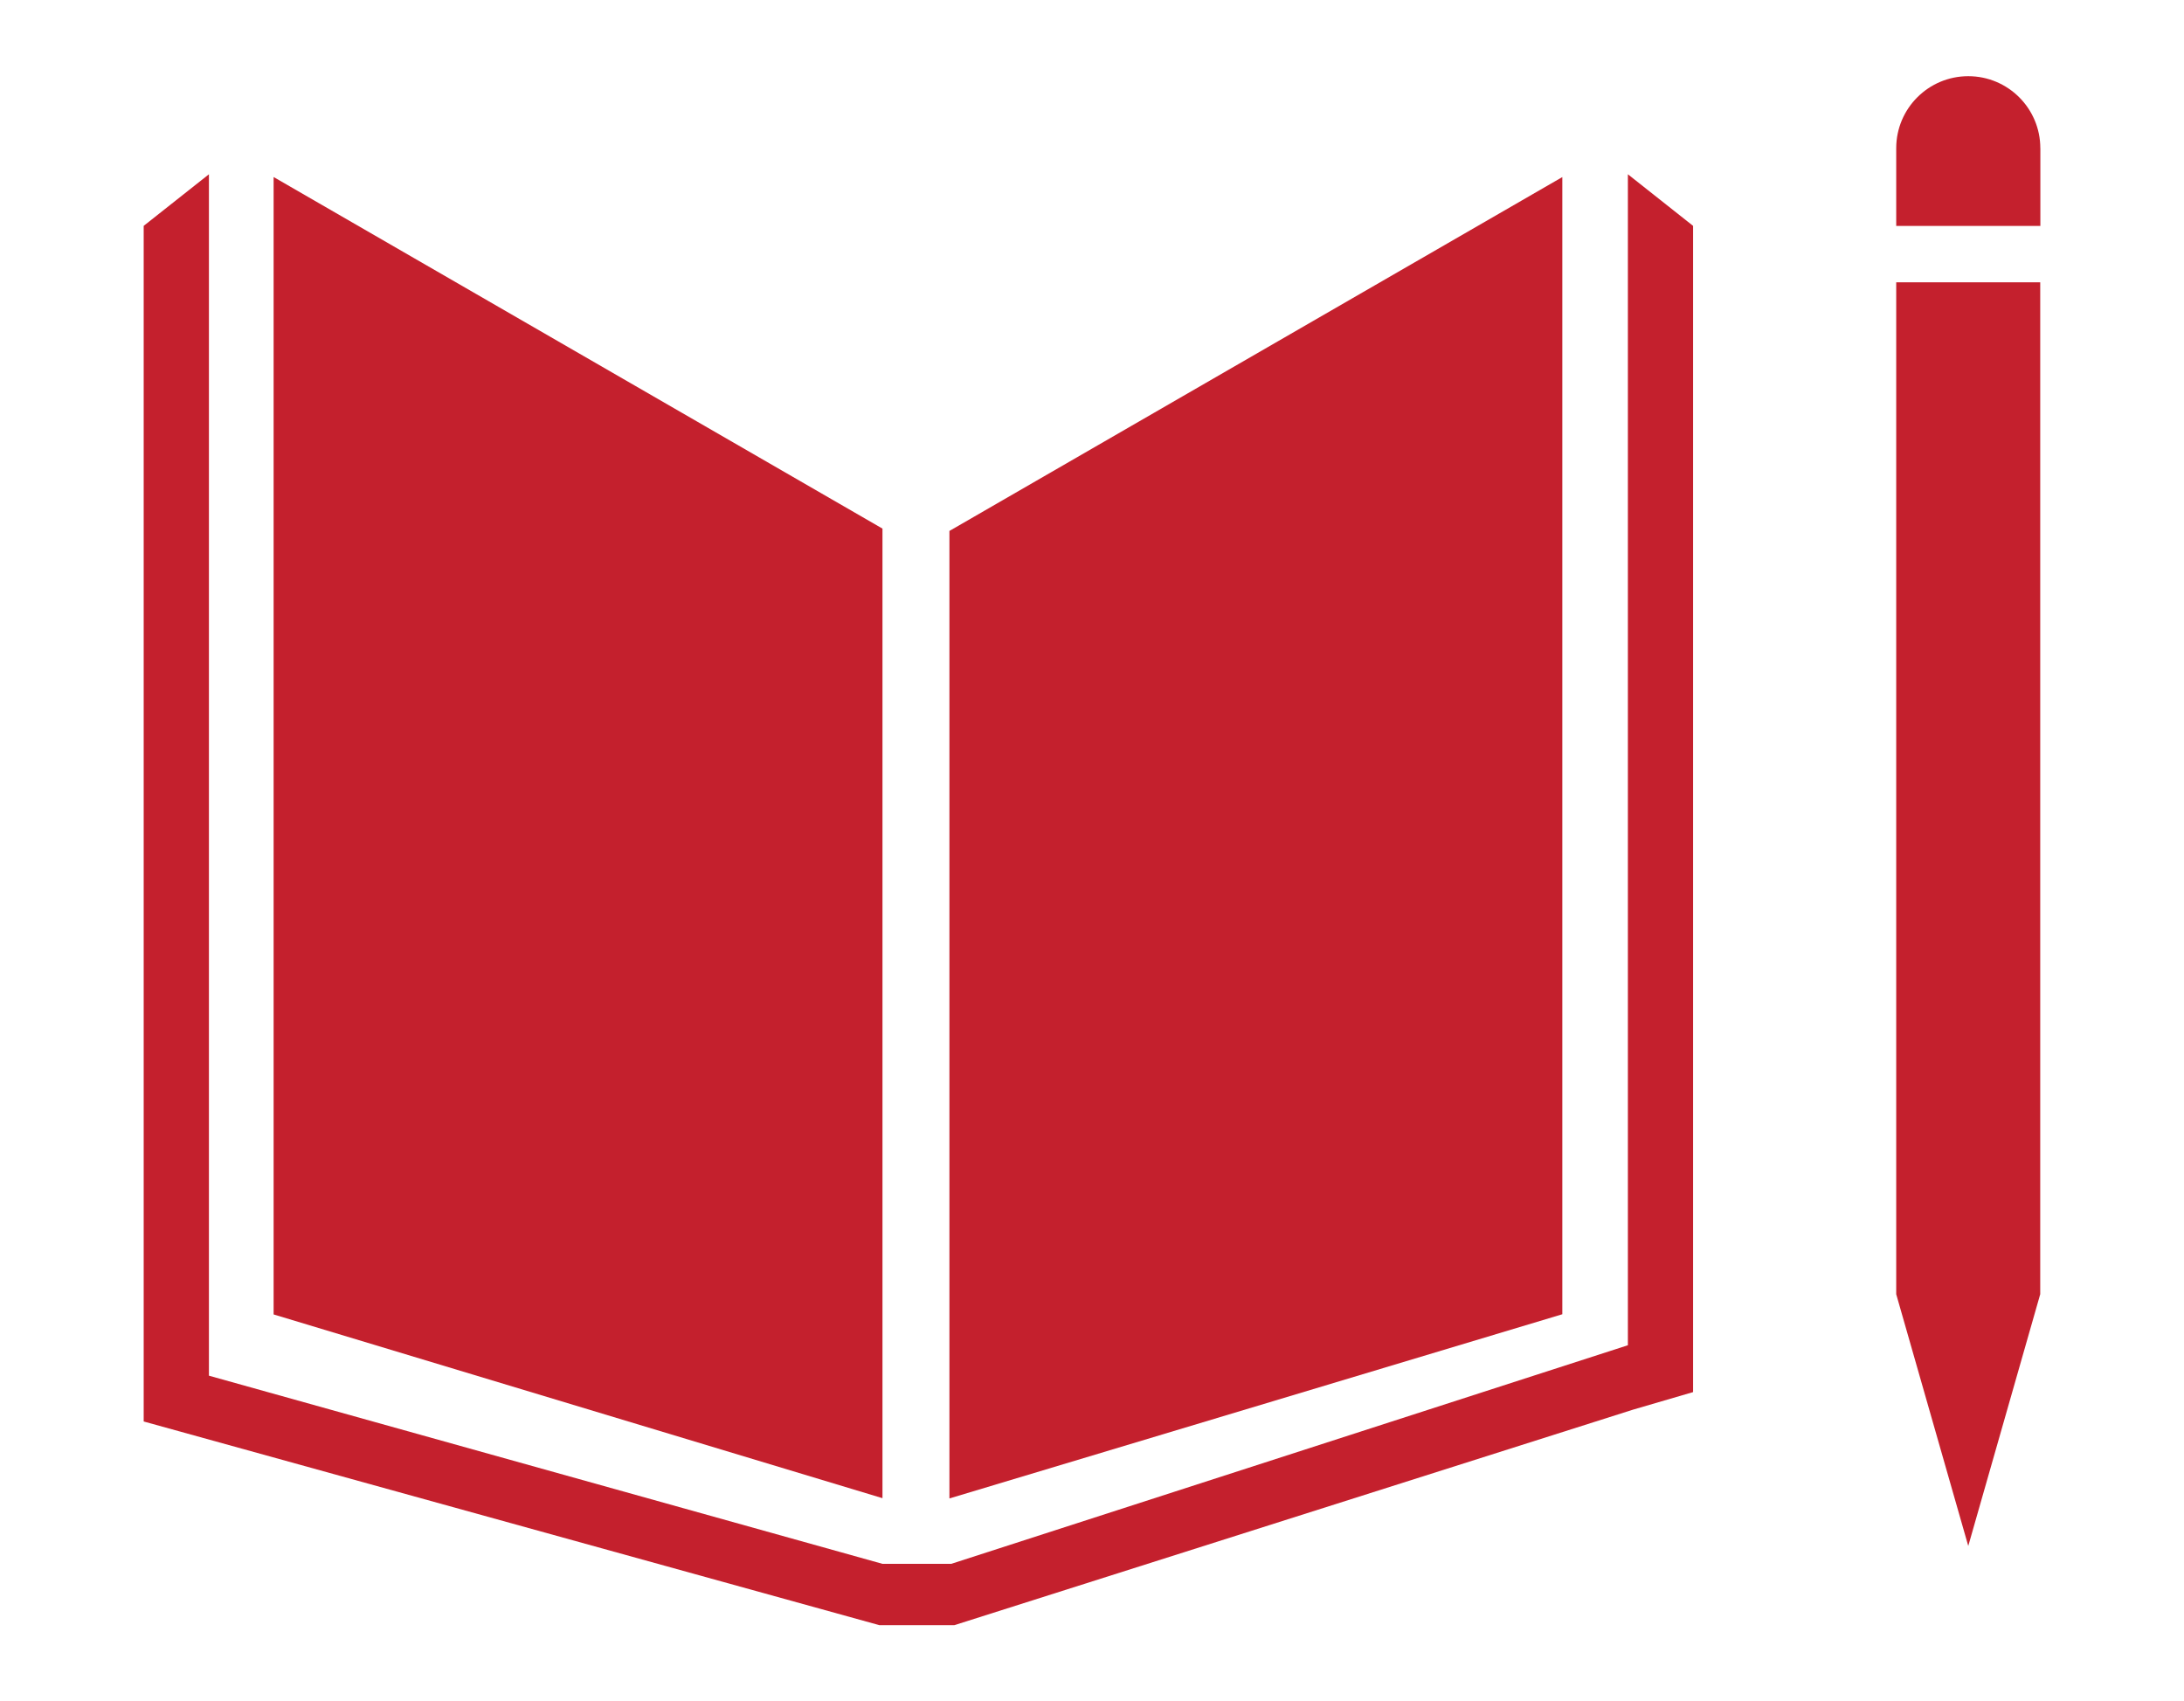 <?xml version="1.0" encoding="utf-8"?>
<!-- Generator: Adobe Illustrator 16.0.0, SVG Export Plug-In . SVG Version: 6.00 Build 0)  -->
<!DOCTYPE svg PUBLIC "-//W3C//DTD SVG 1.1//EN" "http://www.w3.org/Graphics/SVG/1.1/DTD/svg11.dtd">
<svg version="1.1" xmlns="http://www.w3.org/2000/svg" xmlns:xlink="http://www.w3.org/1999/xlink" x="0px" y="0px" width="47.5px"
	 height="37px" viewBox="0 0 47.5 37" enable-background="new 0 0 47.5 37" xml:space="preserve">
<g id="Layer_1" display="none">
	<g display="inline">
		<defs>
			<rect id="SVGID_1_" x="7.197" y="1.53" width="33.605" height="33.939"/>
		</defs>
		<clipPath id="SVGID_2_">
			<use xlink:href="#SVGID_1_"  overflow="visible"/>
		</clipPath>
		<path clip-path="url(#SVGID_2_)" fill="#F16A2C" d="M40.533,20.382l-7.866-4.539V6.761c0-0.19-0.101-0.368-0.267-0.465
			l-8.133-4.695c-0.166-0.095-0.371-0.095-0.537,0l-8.133,4.695C15.431,6.393,15.33,6.57,15.33,6.761v9.082l-7.866,4.539
			c-0.166,0.096-0.267,0.273-0.267,0.465v9.393c0,0.191,0.101,0.368,0.267,0.465l8.133,4.694c0.084,0.048,0.176,0.071,0.27,0.071
			c0.091,0,0.183-0.023,0.267-0.071l7.865-4.54l7.864,4.54c0.082,0.048,0.176,0.071,0.267,0.071c0.095,0,0.187-0.023,0.271-0.071
			l8.133-4.694c0.166-0.096,0.27-0.273,0.27-0.465v-9.393C40.802,20.655,40.699,20.478,40.533,20.382 M23.461,29.31l-6.522-3.767
			l6.522-3.767V29.31z M31.058,16.153l-6.523,3.764v-7.531L31.058,16.153z M23.461,19.918l-6.522-3.765l6.522-3.768V19.918z
			 M25.072,20.847l7.058-4.073l7.062,4.073l-7.062,4.077L25.072,20.847z M31.595,15.223l-6.523-3.767l6.523-3.765V15.223z
			 M22.925,11.456l-6.523,3.768V7.691L22.925,11.456z M15.33,34.005L8.269,29.93v-8.153l7.061,4.076V34.005z M16.402,34.005v-7.532
			l6.523,3.767L16.402,34.005z M39.728,29.93l-7.062,4.075v-8.152l7.062-4.076V29.93z"/>
	</g>
</g>
<g id="Layer_2" display="none">
	<g display="inline">
		<defs>
			<rect id="SVGID_3_" x="6.5" y="5.423" width="35" height="26.154"/>
		</defs>
		<clipPath id="SVGID_4_">
			<use xlink:href="#SVGID_3_"  overflow="visible"/>
		</clipPath>
		<path clip-path="url(#SVGID_4_)" fill="#F89C29" d="M6.73,24.333H6.81h7.675c0.103,0,0.189-0.084,0.189-0.188l-0.05-0.124
			l-0.011-0.014l-3.857-4.992l-0.038-0.042l-0.141-0.06l-0.123,0.049l-0.023,0.027l-0.036,0.041L6.63,23.967l-0.059,0.071
			l-0.032,0.106C6.539,24.249,6.625,24.333,6.73,24.333"/>
		<path clip-path="url(#SVGID_4_)" fill="#F89C29" d="M14.46,25.04H6.691c-0.105,0-0.192,0.083-0.192,0.188v6.078
			c0,0.106,0.086,0.194,0.192,0.194h2.5v-3.824c0-0.106,0.084-0.193,0.189-0.193h2.322c0.104,0,0.189,0.087,0.189,0.193v3.824h2.568
			c0.105,0,0.19-0.088,0.19-0.194v-6.078C14.65,25.123,14.566,25.04,14.46,25.04"/>
		<path clip-path="url(#SVGID_4_)" fill="#F89C29" d="M41.312,23.446h-7.689c-0.104,0-0.188,0.082-0.188,0.185v7.765
			c0,0.101,0.084,0.182,0.188,0.182h7.689c0.104,0,0.188-0.081,0.188-0.182v-7.765C41.5,23.528,41.417,23.446,41.312,23.446
			 M37.106,28.516c0,0.103-0.086,0.186-0.19,0.186h-2.298c-0.104,0-0.188-0.083-0.188-0.186v-1.395c0-0.102,0.084-0.186,0.188-0.186
			h2.298c0.104,0,0.19,0.084,0.19,0.186V28.516z M37.106,25.937c0,0.101-0.086,0.183-0.19,0.183h-2.298
			c-0.104,0-0.188-0.082-0.188-0.183v-1.399c0-0.102,0.084-0.18,0.188-0.18h2.298c0.104,0,0.19,0.078,0.19,0.18V25.937z
			 M40.616,28.516c0,0.103-0.085,0.186-0.188,0.186h-2.295c-0.104,0-0.192-0.083-0.192-0.186v-1.395
			c0-0.102,0.088-0.186,0.192-0.186h2.295c0.104,0,0.188,0.084,0.188,0.186V28.516z M40.616,25.937c0,0.101-0.085,0.183-0.188,0.183
			h-2.295c-0.104,0-0.192-0.082-0.192-0.183v-1.399c0-0.102,0.088-0.18,0.192-0.18h2.295c0.104,0,0.188,0.078,0.188,0.18V25.937z"/>
		<path clip-path="url(#SVGID_4_)" fill="#F89C29" d="M23.437,5.423H15.91c-0.099,0-0.183,0.081-0.183,0.185v25.72
			c0,0.102,0.083,0.183,0.183,0.183h7.526c0.101,0,0.184-0.081,0.184-0.183V5.607C23.621,5.504,23.538,5.423,23.437,5.423
			 M18.96,28.58l-0.099,0.098h-1.723l-0.1-0.098v-1.922l0.1-0.098h1.723l0.099,0.098V28.58z M18.96,24.169l-0.099,0.099h-1.723
			l-0.1-0.099v-1.92l0.1-0.098h1.723l0.099,0.098V24.169z M18.96,19.761l-0.099,0.099h-1.723l-0.1-0.099v-1.92l0.1-0.101h1.723
			l0.099,0.101V19.761z M18.96,15.351l-0.099,0.099h-1.723l-0.1-0.099v-1.92l0.1-0.1h1.723l0.099,0.1V15.351z M18.96,10.941
			l-0.099,0.099h-1.723l-0.1-0.099V9.021l0.1-0.099h1.723l0.099,0.099V10.941z M22.338,28.58l-0.098,0.098h-1.723l-0.099-0.098
			v-1.922l0.099-0.098h1.723l0.098,0.098V28.58z M22.338,24.169l-0.098,0.099h-1.723l-0.099-0.099v-1.92l0.099-0.098h1.723
			l0.098,0.098V24.169z M22.338,19.761l-0.098,0.099h-1.723l-0.099-0.099v-1.92l0.099-0.101h1.723l0.098,0.101V19.761z
			 M22.338,15.351l-0.098,0.099h-1.723l-0.099-0.099v-1.92l0.099-0.1h1.723l0.098,0.1V15.351z M22.338,10.941L22.24,11.04h-1.723
			l-0.099-0.099V9.021l0.099-0.099h1.723l0.098,0.099V10.941z"/>
		<path clip-path="url(#SVGID_4_)" fill="#F89C29" d="M41.491,22.665c0,0.089-0.069,0.157-0.153,0.157h-7.742
			c-0.081,0-0.151-0.068-0.151-0.157v-1.55c0-0.082,0.07-0.151,0.151-0.151h7.742c0.084,0,0.153,0.069,0.153,0.151V22.665z"/>
		<path clip-path="url(#SVGID_4_)" fill="#F89C29" d="M32.527,10.279c-0.028-0.082-0.1-0.145-0.19-0.145l-0.106,0.036l-0.012,0.01
			l-0.066,0.081l-7.396,9.383l-0.034,0.043l-0.063,0.148v0.015v11.516c0,0.101,0.081,0.18,0.182,0.18h7.521
			c0.102,0,0.184-0.079,0.184-0.18V10.357L32.527,10.279z M29.415,15.375l0.05-0.066c0.506-0.649,1.357-1.699,1.773-2.209
			l0.059-0.064l0.164-0.08c0.103,0,0.184,0.075,0.204,0.172v0.084v0.068v2.222c0,0.117-0.092,0.206-0.202,0.212l-0.013,0.002
			l-0.009-0.002h-1.754h-0.095l-0.006,0.002l-0.011-0.002c-0.115-0.006-0.204-0.095-0.204-0.212L29.415,15.375z M28.244,28.515
			c0,0.102-0.086,0.186-0.188,0.186h-2.24c-0.101,0-0.187-0.084-0.187-0.186V27.11c0-0.103,0.086-0.183,0.187-0.183h2.24
			c0.102,0,0.188,0.08,0.188,0.183V28.515z M28.244,25.922c0,0.102-0.086,0.184-0.188,0.184h-2.24c-0.101,0-0.187-0.082-0.187-0.184
			v-1.405c0-0.103,0.086-0.185,0.187-0.185h2.24c0.102,0,0.188,0.082,0.188,0.185V25.922z M28.244,23.327
			c0,0.102-0.086,0.182-0.188,0.182h-2.24c-0.101,0-0.187-0.08-0.187-0.182v-1.405c0-0.101,0.086-0.186,0.187-0.186h2.24
			c0.102,0,0.188,0.085,0.188,0.186V23.327z M28.25,17.643v0.066v3.027c0,0.102-0.086,0.182-0.185,0.182h-2.24
			c-0.104,0-0.189-0.08-0.189-0.182v-0.374v-0.016l0.019-0.069l0.005-0.021l0.021-0.026l0.018-0.03
			c0.29-0.412,1.582-2.003,2.126-2.669l0.056-0.064l0.165-0.08c0.104,0,0.182,0.076,0.206,0.172V17.643z M31.672,28.515
			c0,0.102-0.085,0.186-0.187,0.186h-2.24c-0.102,0-0.187-0.084-0.187-0.186V27.11c0-0.103,0.085-0.183,0.187-0.183h2.24
			c0.102,0,0.187,0.08,0.187,0.183V28.515z M31.672,25.922c0,0.102-0.085,0.184-0.187,0.184h-2.24c-0.102,0-0.187-0.082-0.187-0.184
			v-1.405c0-0.103,0.085-0.185,0.187-0.185h2.24c0.102,0,0.187,0.082,0.187,0.185V25.922z M31.672,23.327
			c0,0.102-0.085,0.182-0.187,0.182h-2.24c-0.102,0-0.187-0.08-0.187-0.182v-1.405c0-0.101,0.085-0.186,0.187-0.186h2.24
			c0.102,0,0.187,0.085,0.187,0.186V23.327z M31.672,20.733c0,0.101-0.085,0.182-0.187,0.182h-2.24
			c-0.102,0-0.187-0.081-0.187-0.182V19.33c0-0.103,0.085-0.187,0.187-0.187h2.24c0.102,0,0.187,0.084,0.187,0.187V20.733z
			 M31.672,18.138c0,0.101-0.085,0.184-0.187,0.184h-2.24c-0.102,0-0.187-0.083-0.187-0.184v-1.404c0-0.103,0.085-0.185,0.187-0.185
			h2.24c0.102,0,0.187,0.082,0.187,0.185V18.138z"/>
	</g>
</g>
<g id="Layer_3" display="none">
	<g display="inline">
		<defs>
			<rect id="SVGID_5_" x="1.44" y="7.124" width="44.619" height="22.752"/>
		</defs>
		<clipPath id="SVGID_6_">
			<use xlink:href="#SVGID_5_"  overflow="visible"/>
		</clipPath>
		<path clip-path="url(#SVGID_6_)" fill="#BE8B2C" d="M42.18,9.485c-2.699-2.131-5.935-2.361-7.199-2.361
			c-0.668,0-1.287,0.059-1.739,0.168l-0.177,0.041c-1.709,0.403-4.571,1.079-7.901,5.211l-0.097,0.122l-0.082,0.25l0.058,0.218
			l0.075,0.124c0.55,0.919,1.007,1.718,1.371,2.396c0.128,0.252,0.477,0.334,0.711,0.101l0.063-0.088
			c2.877-3.979,5.131-4.508,6.623-4.859l0.184-0.044c0.205-0.05,0.539-0.078,0.914-0.078c0.693,0,3.104,0.115,4.984,1.601
			c1.674,1.32,2.521,3.429,2.521,6.268c0,4.759-2.303,6.616-4.234,7.333c-0.736,0.276-1.531,0.415-2.361,0.415
			c-1.988,0-3.521-0.796-3.541-0.806l-0.137-0.068c-1.662-0.72-4.143-2.224-6.488-6.934C20.918,8.839,16.881,7.924,14.206,7.318
			l-0.141-0.031c-0.203-0.046-0.78-0.155-1.723-0.155c-1.549,0-4.527,0.305-7.08,2.343c-1.744,1.39-3.822,4.091-3.822,9.062
			c0,3.027,0.625,5.028,2.223,7.132c0.301,0.41,3.088,4.008,8.438,4.008c0.791,0,1.613-0.081,2.441-0.24
			c0.977-0.186,2.484-0.669,4.168-1.903l1.406,1.269c0.156,0.145,0.43,0.128,0.57-0.026c0.068-0.072,0.105-0.171,0.102-0.268
			l1.088-6.702l0.002-0.077c-0.002-0.114-0.053-0.223-0.131-0.292c-0.072-0.067-0.164-0.104-0.283-0.104h-0.002l-6.525,1.803
			l-0.123,0.021l-0.207,0.12c-0.074,0.081-0.112,0.186-0.107,0.295c0.006,0.107,0.055,0.208,0.135,0.277l1.352,1.224
			c-0.711,0.436-1.422,0.724-2.111,0.857c-0.589,0.113-1.172,0.169-1.732,0.169c-3.695,0-5.516-2.426-5.59-2.527l-0.037-0.052
			c-1.125-1.477-1.504-2.733-1.504-4.983c0-2.85,0.834-4.96,2.479-6.274c1.83-1.459,4.184-1.572,4.861-1.572
			c0.371,0,0.709,0.027,0.926,0.077l0.143,0.032c2.137,0.484,5.059,1.145,9.111,9.287c2.141,4.297,4.826,7.109,8.199,8.59
			c0.392,0.201,2.484,1.199,5.168,1.199c1.252,0,2.465-0.215,3.604-0.64c1.972-0.735,6.558-3.249,6.558-10.681
			C46.059,13.589,43.95,10.882,42.18,9.485"/>
	</g>
</g>
<g id="Layer_4">
	<g>
		<polygon fill="#C4202D" points="19.193,11.496 5.951,3.85 5.951,28.586 19.193,32.582 		"/>
		<polygon fill="#C4202D" points="20.649,11.547 20.649,32.588 33.979,28.582 33.979,3.851 		"/>
		<g>
			<defs>
				<rect id="SVGID_7_" x="3.125" y="1.656" width="41.251" height="33.688"/>
			</defs>
			<clipPath id="SVGID_8_">
				<use xlink:href="#SVGID_7_"  overflow="visible"/>
			</clipPath>
			<path clip-path="url(#SVGID_8_)" fill="#C4202D" d="M44.375,3.223c0-0.865-0.702-1.566-1.567-1.566s-1.567,0.701-1.567,1.566
				v1.69h3.135V3.223z"/>
			<polygon clip-path="url(#SVGID_8_)" fill="#C4202D" points="41.631,28.146 41.241,28.146 42.808,33.621 44.373,28.146 
				43.985,28.146 44.373,28.146 44.373,6.139 43.985,6.139 43.595,6.139 43.183,6.139 42.403,6.139 42.019,6.139 41.631,6.139 
				41.241,6.139 41.241,28.146 			"/>
			<polygon clip-path="url(#SVGID_8_)" fill="#C4202D" points="36.823,4.912 35.405,3.79 35.405,29.256 20.689,34.01 20.008,34.01 
				19.874,34.01 19.193,34.01 4.544,29.918 4.544,3.79 3.125,4.912 3.125,30.914 19.126,35.344 19.874,35.344 20.008,35.344 
				20.756,35.344 35.52,30.656 36.823,30.275 			"/>
		</g>
	</g>
</g>
<g id="Layer_5" display="none">
	<g display="inline">
		<defs>
			<rect id="SVGID_9_" x="0.907" y="6.854" width="45.685" height="23.293"/>
		</defs>
		<clipPath id="SVGID_10_">
			<use xlink:href="#SVGID_9_"  overflow="visible"/>
		</clipPath>
		<path clip-path="url(#SVGID_10_)" fill="#407F44" d="M46.416,18.245C44.79,15.963,37.43,6.854,23.75,6.854
			c-13.681,0-21.037,9.109-22.667,11.392c-0.069,0.097-0.126,0.182-0.176,0.253c0.05,0.073,0.107,0.159,0.176,0.257
			c1.629,2.28,8.986,11.392,22.667,11.392c13.68,0,21.04-9.111,22.666-11.392c0.071-0.098,0.13-0.184,0.177-0.257
			C46.545,18.427,46.487,18.342,46.416,18.245 M16.122,12.614c0.122-0.183,0.532-0.698,0.583-0.764
			c0.103-0.136,0.313-0.162,0.46-0.189c0.144-0.028,0.337,0.054,0.361,0.163c0.025,0.109-0.057,0.532-0.128,0.605
			c-0.201,0.208-0.722,0.503-1.01,0.457C16.166,12.852,16.079,12.68,16.122,12.614 M15.632,13.585l0.049-0.058
			c0.172-0.195,0.514-0.237,0.751-0.275c0.237-0.04,0.553,0.08,0.592,0.237c0.04,0.156-0.596,0.445-0.71,0.553
			c-0.331,0.302-0.844,0.92-1.147,0.987c-0.098,0.021-0.178,0.007-0.246-0.026C15.12,14.51,15.357,14.033,15.632,13.585
			 M20.753,24.088c-0.187,0.729-0.403,0.991-0.587,1.221c-0.185,0.232-0.866,0.529-1.3,0.497c-0.433-0.032-0.494-1.188-0.494-1.785
			c0-0.204-0.29,0.405-0.441-0.833c-0.098-0.792-0.607,0.083-0.641-0.446c-0.037-0.526-0.292-0.422-0.558-0.752
			c-0.266-0.329-0.599,0.033-0.97,0.198c-0.371,0.166-0.217,0.252-0.744,0.086l-0.033-0.013c-0.484-1.14-0.75-2.394-0.75-3.709
			c0-0.321,0.019-0.638,0.047-0.951l0.058-0.088c0.505-0.597,0.494-0.735,0.494-0.735l0.558-0.193c0,0,0.889,0.136,1.56,0.389
			c0.553,0.207,1.423,0.676,1.929,0.471c0.366-0.152,0.652-0.351,0.618-0.657c-0.042-0.382-0.342-0.471-0.708-0.214
			c-0.135,0.095-0.421-0.576-0.645-0.542c-0.225,0.033,0.278,0.788,0.086,0.82s-0.574-0.787-0.639-0.92
			c-0.066-0.132-0.361-0.461-0.627-0.21c-0.562,0.533-1.475,0.502-1.658,0.639c-0.558,0.418-0.706-0.137-0.693-0.475l0.07-0.231
			c0.182-0.201,0.836-0.269,1.06-0.118c0.249,0.164,0.425-0.042,0.52-0.143c0.098-0.098,0.063-0.255,0.001-0.388
			c-0.062-0.132,0.125-0.229,0.251-0.263c0.128-0.034,0.552-0.331,0.722-0.431c0.171-0.099,1.053-0.205,1.448-0.009
			c0.395,0.199,0.758,0.037,0.951-0.192c0.244-0.287,0.554-0.508,0.69-0.575c0.139-0.063-0.338-0.511-0.733-0.023
			c-0.394,0.483-0.594,0.528-0.78,0.528c-0.184,0-1.285-0.274-1.419-0.622c-0.135-0.347,0.343-0.607,0.75-0.804
			c0.406-0.193,1.518-0.19,1.8-0.256c0.578-0.126,1.316-0.416,1.688-0.163c0.37,0.248-1.553,0.687-0.921,1.028
			c0.225,0.123,1.242-0.586,1.59-0.767c0.819-0.423-0.795-0.563-0.585-1.422c0.237-0.972-1.979-0.595-3.084-0.513
			c1.482-0.95,3.241-1.503,5.131-1.503c4.496,0,8.262,3.116,9.267,7.303c0.007,0.208-0.025,0.356-0.048,0.441
			c-0.086,0.344-0.736,0.64-1.115,0.087c-0.097-0.141-0.505-0.526-0.49,0.135c0.013,0.659,0.642,0.728,0.032,1.123
			c-0.608,0.397-0.722,0.302-1.002,0.4c-0.281,0.101-0.553,0.781-0.486,1.145c0.068,0.363,0.937,1.357,0.293,1.316
			c-0.151-0.011-1.29-0.788-1.479-1.289c-0.198-0.526-0.415-1.041-0.568-1.438c-0.155-0.396-0.558-0.496-0.898-0.264
			c-0.337,0.231,0.095,0.463-0.147,0.959c-0.244,0.496-0.418,0.938-0.776,0.528c-0.93-1.064-2.282-0.539-2.493-1.725
			c-0.115-0.644-0.669-0.582-1.13-0.946c-0.466-0.361-0.726-0.558-0.804-0.296c-0.069,0.229,1.457,1.438,1.566,1.748
			c0.162,0.461-0.458,0.867-0.909,0.977c-0.453,0.107-0.652-0.255-1.094-0.718c-0.445-0.461-0.64-0.791-0.669-0.429
			c-0.045,0.525,0.421,1.295,0.873,1.582c0.388,0.244,0.818,0.354,0.693,0.752c-0.126,0.397-0.002,0.172-0.434,0.6
			c-0.434,0.43-0.516,0.567-0.483,1.161c0.031,0.595-0.124,0.629-0.216,1.124C21.153,23.79,20.938,23.361,20.753,24.088
			 M30.974,20.287c0.32-0.024,0.802,0.419,0.614,0.59c-0.188,0.168-0.669,0.105-0.91-0.083C30.44,20.608,30.83,20.3,30.974,20.287
			 M30.569,19.995c-0.102-0.039-0.193-0.136-0.271-0.37c-0.076-0.233,0.12-0.367,0.312-0.273c0.195,0.1,0.448,0.392,0.448,0.547
			S30.675,20.036,30.569,19.995 M26.363,19.978c-0.188,0.168-0.669,0.107-0.91-0.081c-0.24-0.187,0.151-0.496,0.296-0.507
			C26.069,19.36,26.55,19.809,26.363,19.978 M22.471,21.871c-0.13,0.214-0.488,1.817-0.729,1.63
			c-0.243-0.187,0.097-1.858,0.166-1.985C22.286,20.826,23.1,20.859,22.471,21.871 M23.767,28.082c-0.931,0-1.828-0.136-2.677-0.383
			c-0.124-0.102-0.193-0.267-0.117-0.467c0.295-0.769,1.174-1.07,1.866-1.137c1.546-0.15,3.576,1.004,3.898,0.817
			c0.324-0.186,0.979-1.035,1.938-0.999c0.652,0.024,0.649,0.135,0.867,0.218C27.941,27.354,25.94,28.082,23.767,28.082
			 M30.489,25.309c-0.097-0.027-0.193-0.059-0.301-0.111c-0.52-0.264-0.457,0.159-0.713,0.064c-0.257-0.095,0.288-0.688-0.48-0.187
			c-0.764,0.5-0.558-0.077-0.892-0.925c-0.337-0.849,0.385-1.817,0.986-2.037c0.827-0.3,1.341-0.359,1.729-0.456
			c1.145-0.286,1.387-0.966,1.595-0.553l0.111,0.222c0.067,0.123,0.144,0.374,0.147,0.62C32.188,23.221,31.437,24.364,30.489,25.309
			 M33.099,20.497c-0.255-0.069-1.327-1.549-0.479-2.522c0.141-0.16-0.284-0.631-0.17-0.641c0.464-0.035,0.709,0.252,0.832,0.665
			c0.009,0.184,0.016,0.367,0.016,0.553C33.297,19.218,33.228,19.869,33.099,20.497"/>
	</g>
</g>
</svg>
